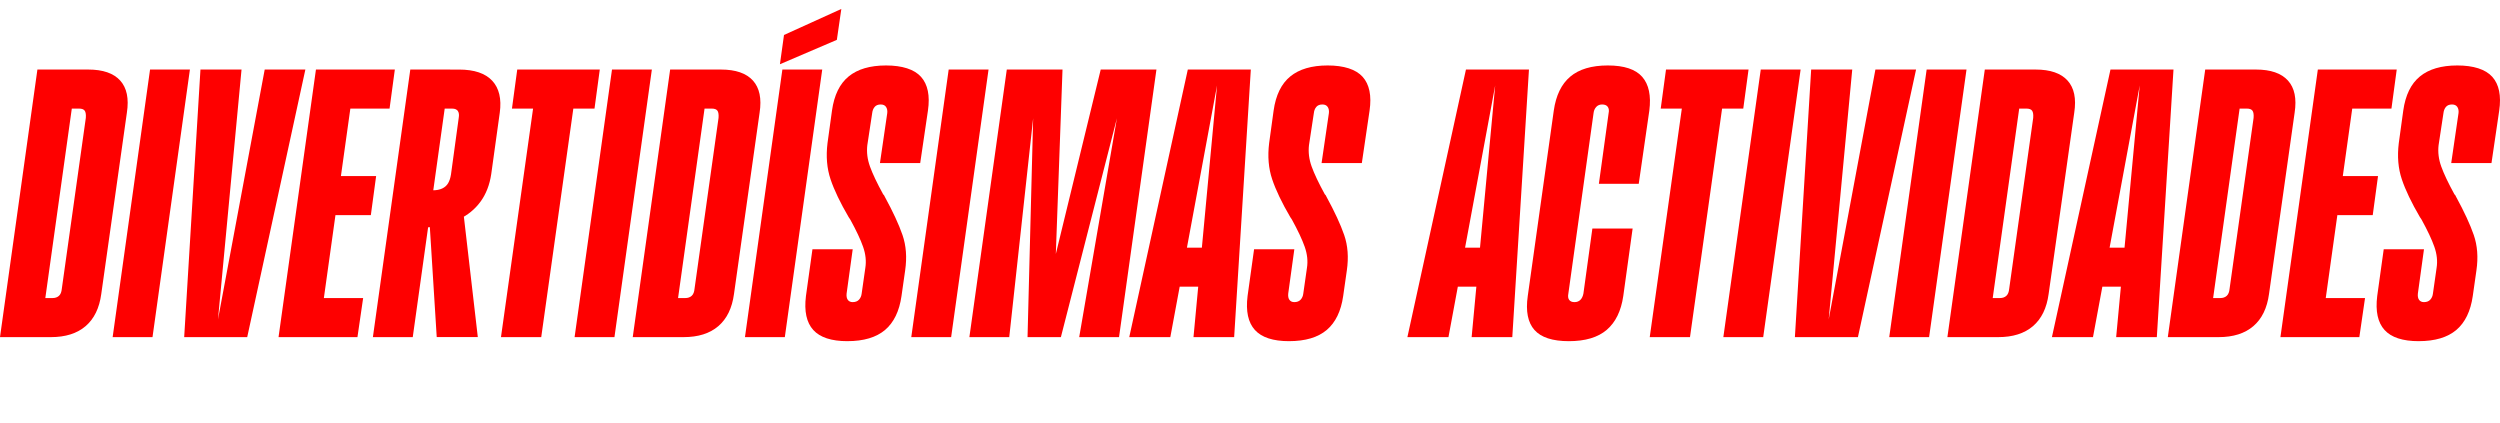 <svg xmlns="http://www.w3.org/2000/svg" id="Capa_2" width="1245.06" height="210.42" viewBox="0 0 1245.06 210.42"><g id="DISE&#xD1;O"><path d="M18.63,34.63h19.85l-18.63,133.26H0L18.63,34.63ZM22.48,148.44h3.65c1.35,0,2.43-.37,3.24-1.11.81-.74,1.28-1.92,1.42-3.54l11.95-85.06c.13-1.62-.04-2.8-.51-3.54-.47-.74-1.45-1.11-2.94-1.11h-3.64l2.63-19.44h5.67c7.29,0,12.59,1.82,15.9,5.47,3.31,3.65,4.42,8.98,3.34,16l-12.76,90.32c-.95,7.02-3.54,12.35-7.8,16s-10.02,5.47-17.32,5.47h-5.67l2.83-19.44Z" fill="#fe0000"></path><path d="M74.73,34.63h19.85l-18.63,133.26h-19.85l18.63-133.26Z" fill="#fe0000"></path><path d="M99.84,34.63h20.45l-12.35,131.03h-.61l24.5-131.03h20.25l-28.96,133.26h-31.39l8.1-133.26Z" fill="#fe0000"></path><path d="M157.35,34.63h19.85l-18.63,133.26h-19.85l18.63-133.26ZM178.01,167.89h-19.64l2.84-19.44h19.64l-2.83,19.44ZM184.69,107.13h-17.62l2.63-19.44h17.62l-2.63,19.44ZM194.01,54.07h-19.64l2.63-19.44h19.64l-2.63,19.44Z" fill="#fe0000"></path><path d="M204.34,34.63h19.85l-18.63,133.26h-19.85l18.63-133.26ZM215.48,94.78c1.89,0,3.47-.3,4.76-.91,1.28-.61,2.26-1.48,2.94-2.63.67-1.15,1.15-2.6,1.42-4.35l3.85-28.15c.27-1.48.13-2.63-.41-3.44-.54-.81-1.49-1.21-2.83-1.21h-3.85l2.63-19.44h4.66c7.56,0,13.06,1.86,16.5,5.57,3.44,3.71,4.69,9.01,3.75,15.9l-4.25,30.58c-.81,5.4-2.6,9.99-5.37,13.77-2.77,3.78-6.38,6.72-10.83,8.81-4.46,2.09-9.59,3.41-15.39,3.95l2.43-18.43ZM213.86,109.76l16.81-4.86,7.29,62.98h-20.46l-3.64-58.12Z" fill="#fe0000"></path><path d="M266.31,48.2h20.05l-16.81,119.69h-20.05l16.81-119.69ZM296.08,54.07h-41.11l2.63-19.44h41.11l-2.63,19.44Z" fill="#fe0000"></path><path d="M304.79,34.63h19.85l-18.63,133.26h-19.85l18.63-133.26Z" fill="#fe0000"></path><path d="M333.75,34.63h19.85l-18.63,133.26h-19.85l18.63-133.26ZM337.59,148.44h3.65c1.35,0,2.43-.37,3.24-1.11.81-.74,1.28-1.92,1.42-3.54l11.95-85.06c.13-1.62-.04-2.8-.51-3.54-.47-.74-1.45-1.11-2.94-1.11h-3.64l2.63-19.44h5.67c7.29,0,12.59,1.82,15.9,5.47,3.31,3.65,4.42,8.98,3.34,16l-12.76,90.32c-.95,7.02-3.54,12.35-7.8,16s-10.02,5.47-17.32,5.47h-5.67l2.83-19.44Z" fill="#fe0000"></path><path d="M389.64,34.63h19.85l-18.63,133.26h-19.85l18.63-133.26ZM390.45,17.42l28.55-12.96-2.23,15.39-28.35,12.15,2.03-14.58Z" fill="#fe0000"></path><path d="M422.04,169.91c-7.97,0-13.64-1.86-17.01-5.57s-4.59-9.35-3.65-16.91l3.24-23.29h20.05l-3.04,22.07c-.14,1.35.07,2.4.61,3.14.54.74,1.35,1.11,2.43,1.11,1.35,0,2.4-.41,3.14-1.22.74-.81,1.18-1.82,1.32-3.04l1.82-12.76c.54-3.37.17-6.89-1.11-10.53-1.28-3.65-3.41-8.17-6.38-13.57l-.81-1.21c-4.19-7.16-7.19-13.43-9.01-18.83-1.82-5.4-2.33-11.41-1.52-18.02l2.23-16.2c1.08-7.7,3.85-13.37,8.3-17.01,4.46-3.65,10.66-5.47,18.63-5.47s14.04,1.89,17.42,5.67c3.37,3.78,4.52,9.38,3.44,16.81l-3.85,26.12h-20.05l3.64-24.91c.13-1.21-.07-2.23-.61-3.04-.54-.81-1.42-1.22-2.63-1.22-1.35,0-2.36.41-3.04,1.22-.68.81-1.08,1.82-1.22,3.04l-2.43,16c-.41,3.51.03,7.06,1.32,10.63,1.28,3.58,3.47,8.2,6.58,13.87l.4.4c.13.27.27.54.41.81,4.05,7.43,6.99,13.77,8.81,19.04,1.82,5.27,2.26,11.14,1.32,17.62l-1.82,12.76c-1.08,7.56-3.82,13.2-8.2,16.91-4.39,3.71-10.63,5.57-18.73,5.57Z" fill="#fe0000"></path><path d="M472.47,34.63h19.85l-18.63,133.26h-19.85l18.63-133.26Z" fill="#fe0000"></path><path d="M557.32,167.89h-19.85l20.45-118.67h.81l-30.38,118.67h-16.61l3.04-118.67h.81l-12.96,118.67h-19.85l18.63-133.26h27.75l-3.65,100.65h-1.82l24.5-100.65h27.75l-18.63,133.26Z" fill="#fe0000"></path><path d="M591.55,34.63h31.39l-8.3,133.26h-20.25l12.15-129.81h.41l-24.1,129.81h-20.45l29.16-133.26ZM588.11,123.33h13.57l-2.83,19.44h-13.57l2.84-19.44Z" fill="#fe0000"></path><path d="M641.98,169.91c-7.97,0-13.64-1.86-17.01-5.57s-4.59-9.35-3.65-16.91l3.24-23.29h20.05l-3.04,22.07c-.14,1.35.07,2.4.61,3.14.54.74,1.35,1.11,2.43,1.11,1.35,0,2.4-.41,3.14-1.22.74-.81,1.18-1.82,1.32-3.04l1.82-12.76c.54-3.37.17-6.89-1.11-10.53-1.29-3.65-3.41-8.17-6.38-13.57l-.81-1.21c-4.19-7.16-7.19-13.43-9.01-18.83-1.82-5.4-2.33-11.41-1.52-18.02l2.23-16.2c1.08-7.7,3.85-13.37,8.3-17.01s10.66-5.47,18.63-5.47,14.04,1.89,17.42,5.67c3.37,3.78,4.52,9.38,3.44,16.81l-3.85,26.12h-20.05l3.65-24.91c.13-1.21-.07-2.23-.61-3.04-.54-.81-1.42-1.22-2.63-1.22-1.35,0-2.36.41-3.04,1.22-.68.81-1.08,1.82-1.21,3.04l-2.43,16c-.4,3.51.03,7.06,1.32,10.63,1.28,3.58,3.47,8.2,6.58,13.87l.41.4c.13.27.27.54.41.81,4.05,7.43,6.99,13.77,8.81,19.04,1.82,5.27,2.26,11.14,1.32,17.62l-1.82,12.76c-1.08,7.56-3.82,13.2-8.2,16.91-4.39,3.71-10.63,5.57-18.73,5.57Z" fill="#fe0000"></path><path d="M730.07,34.63h31.39l-8.3,133.26h-20.25l12.15-129.81h.41l-24.1,129.81h-20.45l29.16-133.26ZM726.63,123.33h13.57l-2.83,19.44h-13.57l2.84-19.44Z" fill="#fe0000"></path><path d="M781.31,169.91c-8.1,0-13.81-1.86-17.11-5.57s-4.42-9.35-3.34-16.91l12.96-92.35c1.08-7.56,3.81-13.2,8.2-16.91,4.39-3.71,10.63-5.57,18.73-5.57s13.8,1.89,17.11,5.67c3.31,3.78,4.49,9.38,3.54,16.81l-5.27,36.45h-19.85l4.86-35.24c.27-1.21.13-2.23-.4-3.04-.54-.81-1.49-1.22-2.84-1.22-1.21,0-2.2.41-2.94,1.22-.74.81-1.18,1.82-1.32,3.04l-12.56,89.92c-.27,1.35-.14,2.4.41,3.14.54.74,1.42,1.11,2.63,1.11s2.19-.37,2.94-1.11c.74-.74,1.25-1.79,1.52-3.14l4.46-32.4h20.05l-4.66,33.62c-1.08,7.43-3.82,13.03-8.2,16.81-4.39,3.78-10.7,5.67-18.94,5.67Z" fill="#fe0000"></path><path d="M838.42,48.2h20.05l-16.81,119.69h-20.05l16.81-119.69ZM868.19,54.07h-41.11l2.63-19.44h41.11l-2.63,19.44Z" fill="#fe0000"></path><path d="M876.9,34.63h19.85l-18.63,133.26h-19.85l18.63-133.26Z" fill="#fe0000"></path><path d="M902.01,34.63h20.45l-12.35,131.03h-.61l24.5-131.03h20.25l-28.96,133.26h-31.39l8.1-133.26Z" fill="#fe0000"></path><path d="M959.52,34.63h19.85l-18.63,133.26h-19.85l18.63-133.26Z" fill="#fe0000"></path><path d="M988.48,34.63h19.85l-18.63,133.26h-19.85l18.63-133.26ZM992.33,148.44h3.64c1.35,0,2.43-.37,3.24-1.11.81-.74,1.28-1.92,1.42-3.54l11.95-85.06c.13-1.62-.03-2.8-.51-3.54-.47-.74-1.45-1.11-2.94-1.11h-3.65l2.63-19.44h5.67c7.29,0,12.59,1.82,15.9,5.47,3.31,3.65,4.42,8.98,3.34,16l-12.76,90.32c-.95,7.02-3.54,12.35-7.8,16s-10.03,5.47-17.32,5.47h-5.67l2.84-19.44Z" fill="#fe0000"></path><path d="M1051.06,34.63h31.39l-8.3,133.26h-20.25l12.15-129.81h.41l-24.1,129.81h-20.45l29.16-133.26ZM1047.62,123.33h13.57l-2.83,19.44h-13.57l2.83-19.44Z" fill="#fe0000"></path><path d="M1098.25,34.63h19.85l-18.63,133.26h-19.85l18.63-133.26ZM1102.09,148.44h3.64c1.35,0,2.43-.37,3.24-1.11.81-.74,1.28-1.92,1.42-3.54l11.95-85.06c.13-1.62-.03-2.8-.51-3.54-.47-.74-1.45-1.11-2.94-1.11h-3.65l2.63-19.44h5.67c7.29,0,12.59,1.82,15.9,5.47,3.31,3.65,4.42,8.98,3.34,16l-12.76,90.32c-.95,7.02-3.54,12.35-7.8,16s-10.03,5.47-17.32,5.47h-5.67l2.84-19.44Z" fill="#fe0000"></path><path d="M1154.34,34.63h19.85l-18.63,133.26h-19.85l18.63-133.26ZM1175,167.89h-19.64l2.84-19.44h19.64l-2.83,19.44ZM1181.68,107.13h-17.62l2.63-19.44h17.62l-2.63,19.44ZM1191,54.07h-19.64l2.63-19.44h19.64l-2.63,19.44Z" fill="#fe0000"></path><path d="M1204.57,169.91c-7.97,0-13.64-1.86-17.01-5.57s-4.59-9.35-3.65-16.91l3.24-23.29h20.05l-3.04,22.07c-.14,1.35.07,2.4.61,3.14.54.74,1.35,1.11,2.43,1.11,1.35,0,2.4-.41,3.14-1.22.74-.81,1.18-1.82,1.32-3.04l1.82-12.76c.54-3.37.17-6.89-1.11-10.53-1.28-3.65-3.41-8.17-6.38-13.57l-.81-1.21c-4.19-7.16-7.19-13.43-9.01-18.83-1.82-5.4-2.33-11.41-1.52-18.02l2.23-16.2c1.08-7.7,3.85-13.37,8.3-17.01,4.46-3.65,10.66-5.47,18.63-5.47s14.04,1.89,17.42,5.67c3.37,3.78,4.52,9.38,3.44,16.81l-3.85,26.12h-20.05l3.64-24.91c.13-1.21-.07-2.23-.61-3.04-.54-.81-1.42-1.22-2.63-1.22-1.35,0-2.36.41-3.04,1.22-.68.81-1.08,1.82-1.22,3.04l-2.43,16c-.41,3.51.03,7.06,1.32,10.63,1.28,3.58,3.47,8.2,6.58,13.87l.4.4c.13.27.27.54.41.81,4.05,7.43,6.99,13.77,8.81,19.04,1.82,5.27,2.26,11.14,1.32,17.62l-1.82,12.76c-1.08,7.56-3.82,13.2-8.2,16.91-4.39,3.71-10.63,5.57-18.73,5.57Z" fill="#fe0000"></path></g></svg>